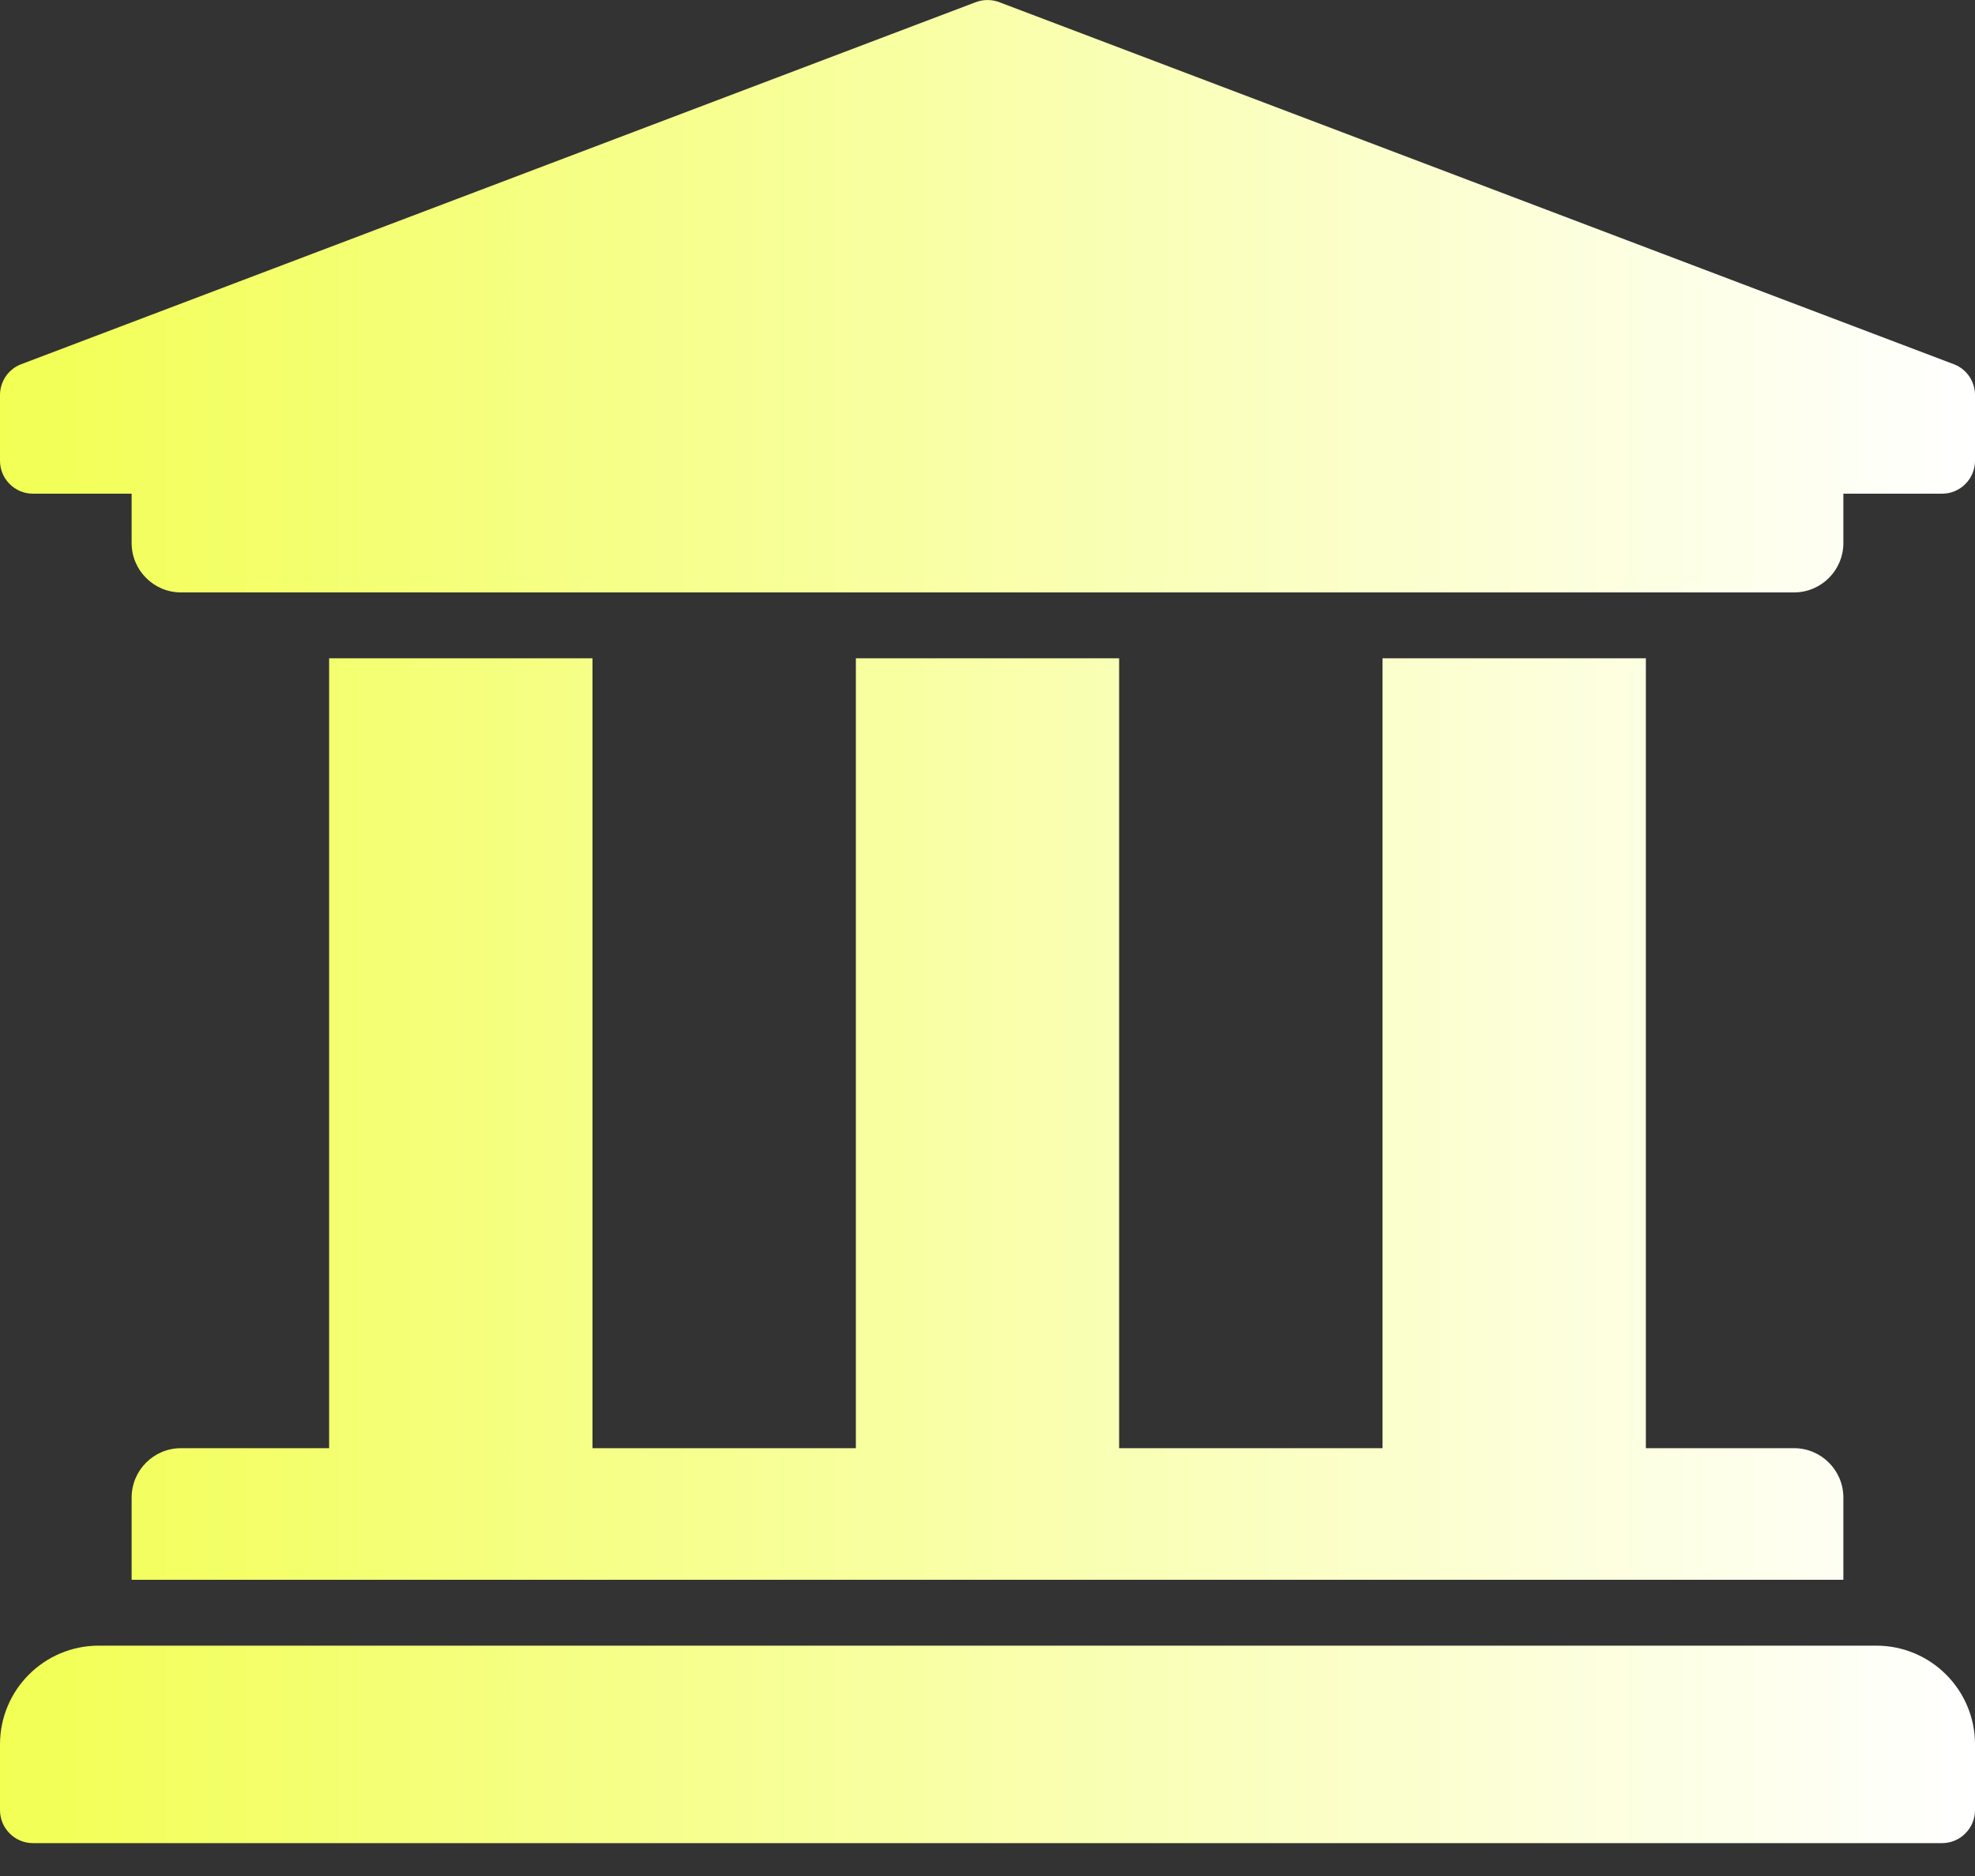 <?xml version="1.0" encoding="UTF-8"?> <svg xmlns="http://www.w3.org/2000/svg" width="20" height="19" viewBox="0 0 20 19" fill="none"><rect x="0" y="0" width="20" height="19" fill="#333333" stroke="none"/><path d="M20 4V4.667C20 4.755 19.965 4.84 19.902 4.902C19.84 4.965 19.755 5 19.667 5H18.667V5.5C18.667 5.776 18.443 6 18.167 6H1.833C1.557 6 1.333 5.776 1.333 5.5V5H0.333C0.245 5 0.16 4.965 0.098 4.902C0.035 4.84 0 4.755 0 4.667V4C4.76726e-07 3.934 0.02 3.87 0.056 3.815C0.093 3.76 0.145 3.717 0.206 3.692L9.873 0.025C9.954 -0.008 10.046 -0.008 10.127 0.025L19.794 3.692C19.855 3.717 19.907 3.76 19.944 3.815C19.98 3.87 20 3.934 20 4V4ZM19 16.667H1C0.448 16.667 0 17.114 0 17.667V18.333C0 18.422 0.035 18.506 0.098 18.569C0.16 18.632 0.245 18.667 0.333 18.667H19.667C19.755 18.667 19.84 18.632 19.902 18.569C19.965 18.506 20 18.422 20 18.333V17.667C20 17.114 19.552 16.667 19 16.667ZM3.333 6.667V14.667H1.833C1.557 14.667 1.333 14.891 1.333 15.167V16H18.667V15.167C18.667 14.891 18.443 14.667 18.167 14.667H16.667V6.667H14V14.667H11.333V6.667H8.667V14.667H6V6.667H3.333Z" fill="url(#paint0_linear_1378_2209)"></path><defs><linearGradient id="paint0_linear_1378_2209" x1="0" y1="9.333" x2="20" y2="9.333" gradientUnits="userSpaceOnUse"><stop stop-color="#F2FF53"></stop><stop offset="1" stop-color="white"></stop></linearGradient></defs></svg> 